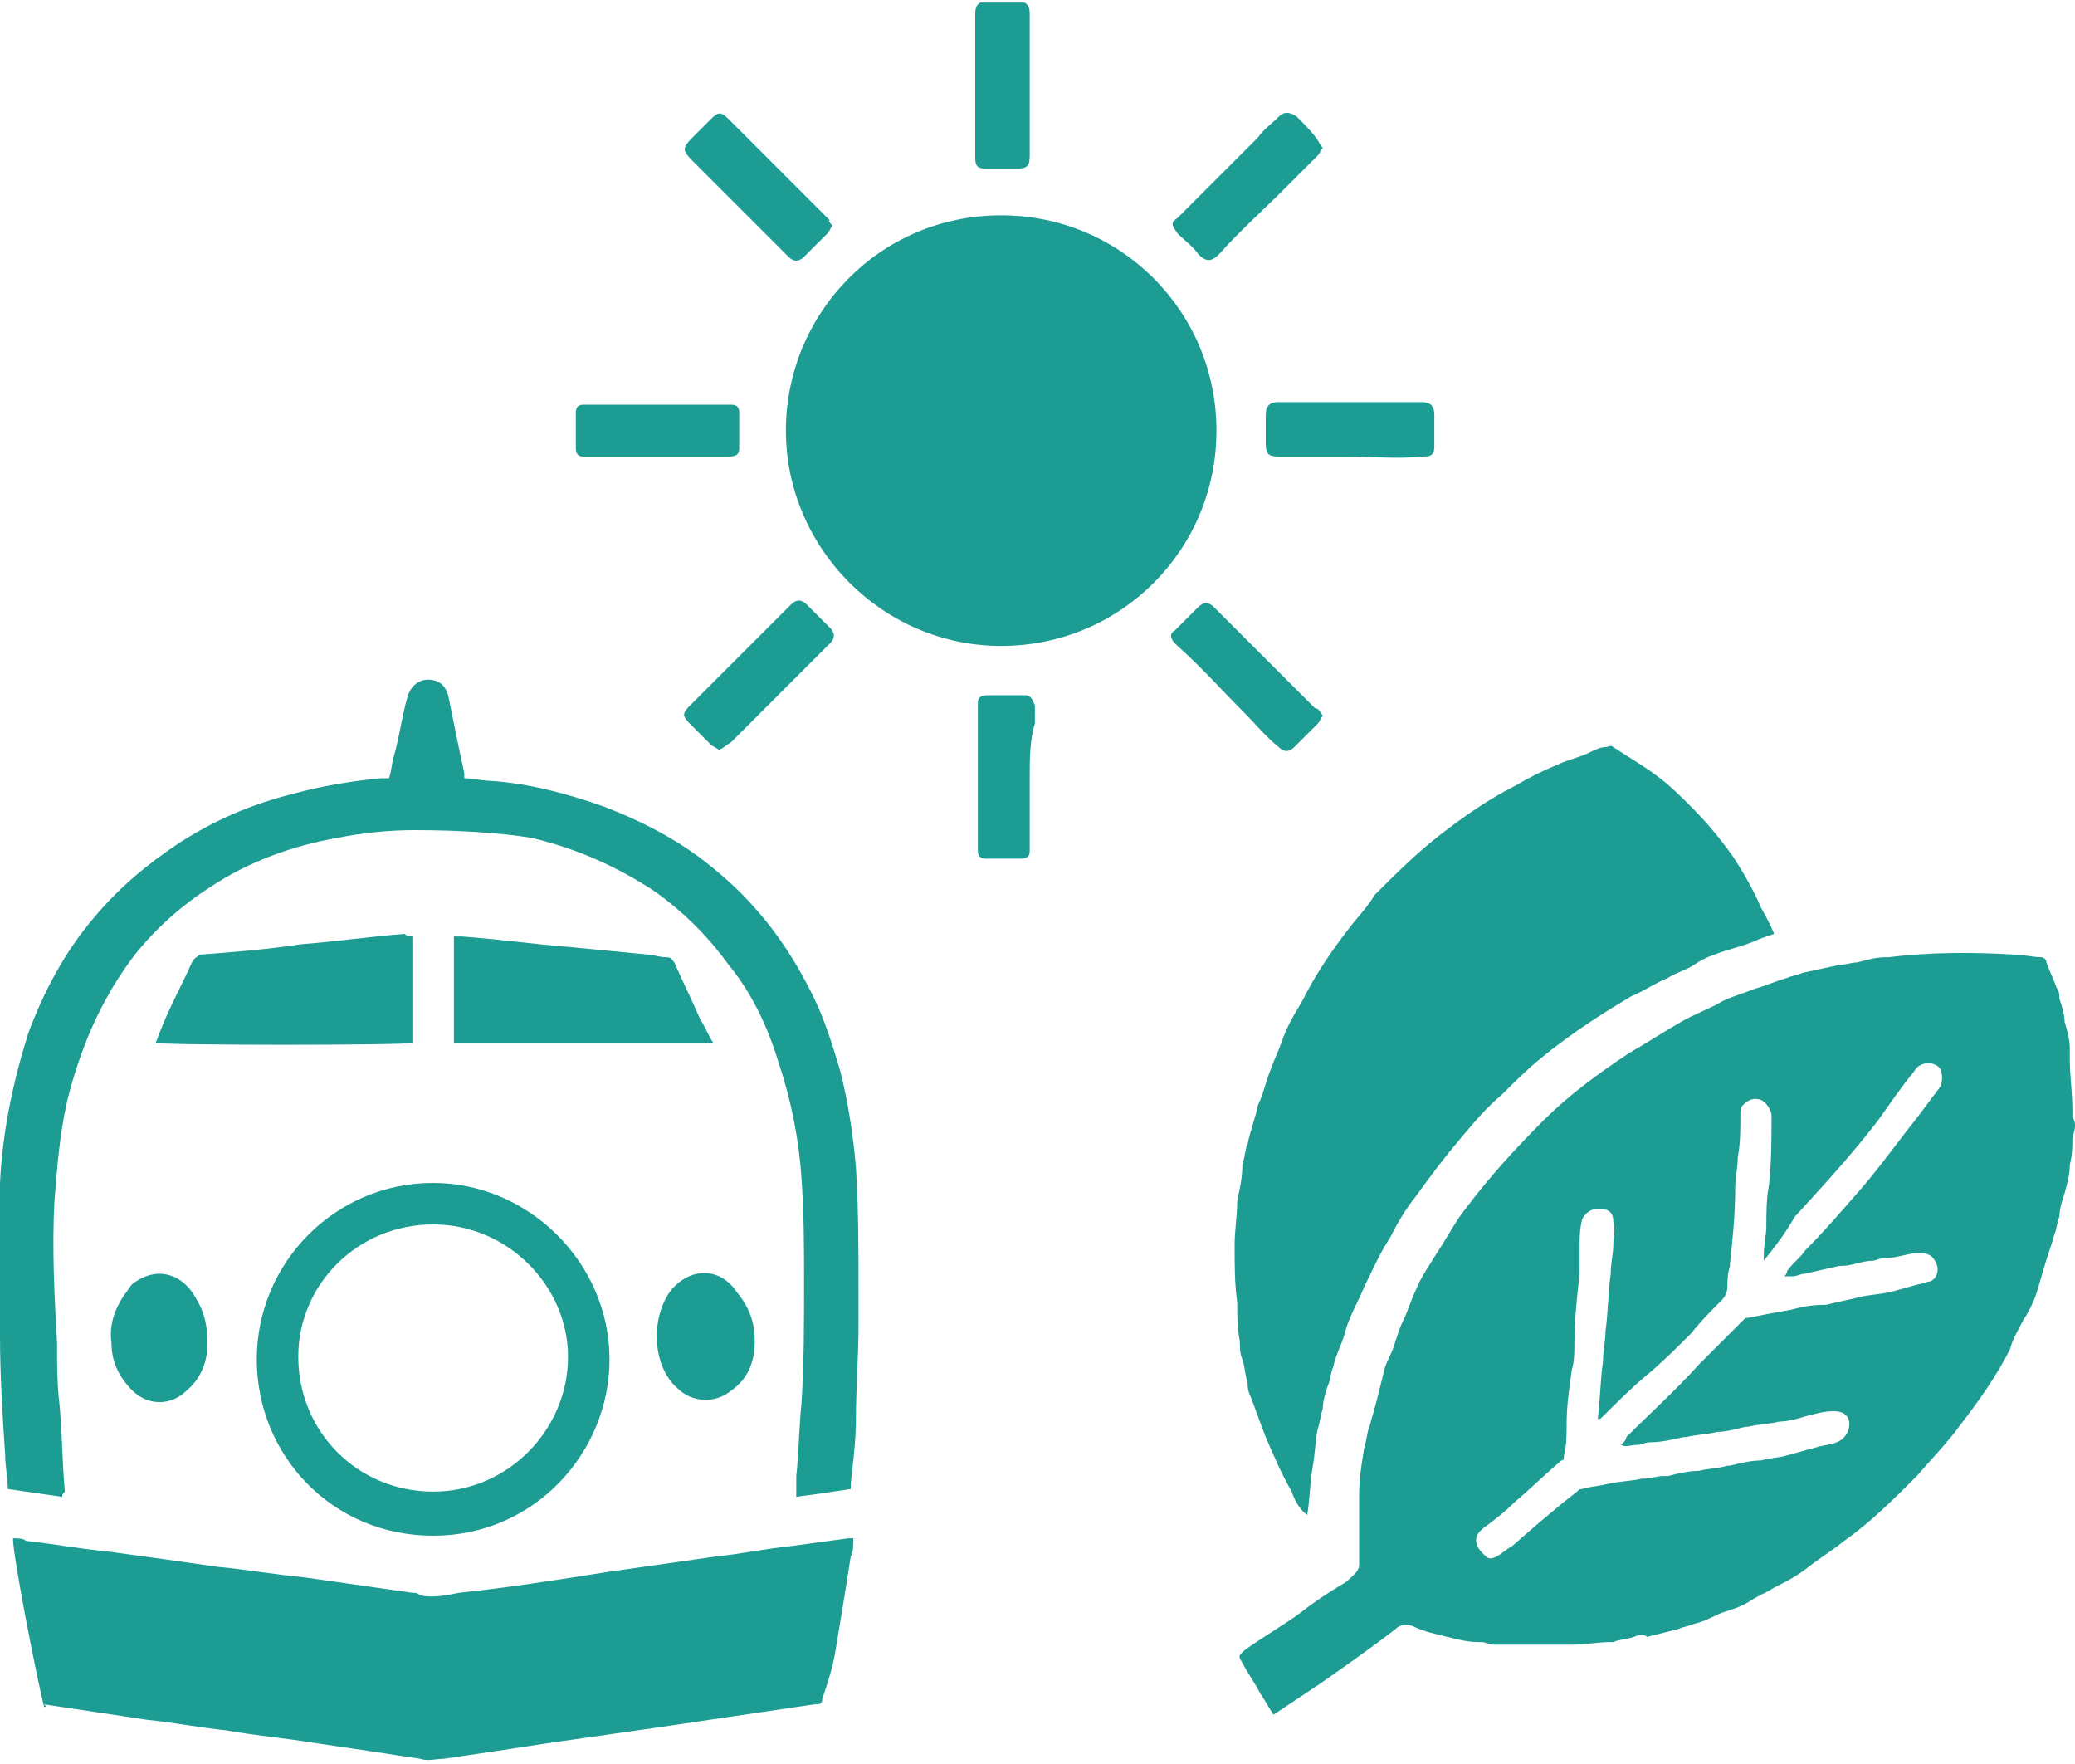 <?xml version="1.0" encoding="utf-8"?>
<!-- Generator: Adobe Illustrator 26.4.1, SVG Export Plug-In . SVG Version: 6.00 Build 0)  -->
<svg version="1.1" id="レイヤー_1" xmlns="http://www.w3.org/2000/svg" xmlns:xlink="http://www.w3.org/1999/xlink" x="0px"
	 y="0px" viewBox="0 0 80 68" style="enable-background:new 0 0 80 68;" xml:space="preserve">
<style type="text/css">
	.st0{fill:#1D9C94;}
</style>
<g>
	<g>
		<path class="st0" d="M80,43.4c0,0.2-0.1,0.4-0.1,0.5c0,0.3,0,0.6-0.1,1c0,0.4-0.1,0.7-0.2,1.1c-0.1,0.3-0.2,0.6-0.2,0.9
			c-0.1,0.2-0.1,0.5-0.2,0.7c-0.1,0.4-0.3,0.9-0.4,1.3c-0.1,0.3-0.2,0.7-0.3,1c-0.1,0.3-0.3,0.7-0.5,1c-0.2,0.4-0.4,0.7-0.5,1.1
			c-0.5,1-1.2,2-1.9,2.9c-0.5,0.7-1.1,1.3-1.7,2c-0.9,0.9-1.8,1.8-2.8,2.5c-0.5,0.4-1,0.7-1.5,1.1c-0.4,0.3-0.8,0.5-1.2,0.7
			c-0.3,0.2-0.6,0.3-0.9,0.5c-0.3,0.2-0.6,0.3-0.9,0.4c-0.4,0.1-0.8,0.4-1.3,0.5c-0.2,0.1-0.4,0.1-0.6,0.2c-0.4,0.1-0.8,0.2-1.2,0.3
			C63.4,63,63.2,63,63,63.1c-0.3,0.1-0.6,0.1-0.8,0.2c0,0-0.1,0-0.1,0c-0.5,0-1,0.1-1.5,0.1c-0.7,0-1.4,0-2.1,0c-0.3,0-0.6,0-0.9,0
			c-0.2,0-0.3-0.1-0.5-0.1c0,0-0.1,0-0.1,0c-0.4,0-0.8-0.1-1.2-0.2c-0.4-0.1-0.9-0.2-1.3-0.4c-0.2-0.1-0.5-0.1-0.7,0.1
			c-0.9,0.7-1.9,1.4-2.9,2.1c-0.6,0.4-1.2,0.8-1.8,1.2c-0.2-0.3-0.3-0.5-0.5-0.8c-0.2-0.4-0.5-0.8-0.7-1.2c-0.2-0.3-0.1-0.3,0.1-0.5
			c0.7-0.5,1.4-0.9,2.1-1.4c0.5-0.4,1.1-0.8,1.6-1.1c0.2-0.1,0.3-0.2,0.5-0.4c0.1-0.1,0.2-0.2,0.2-0.4c0-0.9,0-1.8,0-2.7
			c0-0.6,0.1-1.2,0.2-1.8c0.1-0.3,0.1-0.6,0.2-0.8c0.1-0.4,0.2-0.7,0.3-1.1c0.1-0.4,0.2-0.8,0.3-1.2c0.1-0.3,0.3-0.6,0.4-1
			c0.1-0.3,0.2-0.6,0.3-0.8c0.2-0.4,0.3-0.8,0.5-1.2c0.2-0.5,0.5-0.9,0.8-1.4c0.4-0.6,0.7-1.2,1.1-1.7c0.9-1.2,1.9-2.3,3-3.4
			c1-1,2.1-1.8,3.3-2.6c0.7-0.4,1.3-0.8,2-1.2c0.5-0.3,1.1-0.5,1.6-0.8c0.4-0.2,0.8-0.3,1.3-0.5c0.4-0.1,0.8-0.3,1.2-0.4
			c0.2-0.1,0.4-0.1,0.6-0.2c0.5-0.1,0.9-0.2,1.4-0.3c0.2,0,0.5-0.1,0.7-0.1c0.4-0.1,0.7-0.2,1.1-0.2c0,0,0.1,0,0.1,0
			c1.6-0.2,3.3-0.2,4.9-0.1c0.3,0,0.7,0.1,1,0.1c0.1,0,0.2,0.1,0.2,0.2c0.1,0.3,0.3,0.7,0.4,1c0.1,0.1,0.1,0.3,0.1,0.4
			c0.1,0.3,0.2,0.6,0.2,0.9c0.1,0.3,0.2,0.7,0.2,1c0,0.1,0,0.3,0,0.4c0,0.7,0.1,1.3,0.1,2c0,0.1,0,0.2,0,0.3
			C80,43.2,80,43.3,80,43.4z M68,48.6c0-0.1,0-0.2,0-0.2c0-0.4,0.1-0.8,0.1-1.1c0-0.5,0-1.1,0.1-1.6c0.1-0.9,0.1-1.8,0.1-2.7
			c0-0.2-0.2-0.5-0.4-0.6c-0.3-0.1-0.5,0-0.7,0.2c-0.1,0.1-0.1,0.2-0.1,0.4c0,0.5,0,1.1-0.1,1.6c0,0.4-0.1,0.8-0.1,1.2
			c0,1-0.1,2-0.2,2.9c0,0,0,0.1,0,0.1c-0.1,0.3-0.1,0.6-0.1,0.8c0,0.2-0.1,0.4-0.2,0.5c-0.4,0.4-0.8,0.8-1.2,1.3
			c-0.6,0.6-1.1,1.1-1.7,1.6c-0.6,0.5-1.2,1.1-1.7,1.6c-0.1,0.1-0.1,0.1-0.2,0.1c0.1-0.8,0.1-1.5,0.2-2.2c0-0.4,0.1-0.8,0.1-1.2
			c0.1-0.7,0.1-1.5,0.2-2.2c0-0.4,0.1-0.8,0.1-1.1c0-0.3,0.1-0.6,0-0.9c0-0.4-0.2-0.5-0.6-0.5c-0.3,0-0.5,0.2-0.6,0.4
			c-0.1,0.4-0.1,0.7-0.1,1.1c0,0.3,0,0.7,0,1c-0.1,0.9-0.2,1.8-0.2,2.7c0,0.3,0,0.7-0.1,1c-0.1,0.7-0.2,1.4-0.2,2.1
			c0,0.4,0,0.8-0.1,1.2c0,0.1,0,0.2-0.1,0.2c-0.6,0.5-1.2,1.1-1.8,1.6c-0.4,0.4-0.8,0.7-1.2,1c-0.4,0.3-0.4,0.7,0.1,1.1
			c0.1,0.1,0.2,0.1,0.4,0c0.2-0.1,0.4-0.3,0.6-0.4c0.8-0.7,1.6-1.4,2.5-2.1c0.1-0.1,0.1-0.1,0.2-0.1c0.3-0.1,0.6-0.1,1-0.2
			c0.4-0.1,0.9-0.1,1.3-0.2c0,0,0.1,0,0.1,0c0.2,0,0.5-0.1,0.7-0.1c0.1,0,0.2,0,0.2,0c0.4-0.1,0.8-0.2,1.2-0.2
			c0.4-0.1,0.8-0.1,1.1-0.2c0,0,0.1,0,0.1,0c0.4-0.1,0.8-0.2,1.2-0.2c0.3-0.1,0.7-0.1,1-0.2c0.4-0.1,0.7-0.2,1.1-0.3
			c0.3-0.1,0.6-0.1,0.8-0.2c0.3-0.1,0.5-0.4,0.5-0.7c0-0.3-0.2-0.5-0.6-0.5c-0.4,0-0.7,0.1-1.1,0.2c-0.3,0.1-0.7,0.2-1,0.2
			c-0.4,0.1-0.8,0.1-1.2,0.2c0,0-0.1,0-0.1,0c-0.4,0.1-0.8,0.2-1.1,0.2c-0.4,0.1-0.8,0.1-1.2,0.2c0,0-0.1,0-0.1,0
			c-0.4,0.1-0.9,0.2-1.3,0.2c-0.2,0-0.3,0.1-0.5,0.1c-0.2,0-0.4,0.1-0.6,0c0.1-0.1,0.2-0.2,0.2-0.3c0.9-0.9,1.9-1.8,2.8-2.8
			c0.6-0.6,1.1-1.1,1.7-1.7c0.1-0.1,0.1-0.1,0.2-0.1c0.5-0.1,1-0.2,1.6-0.3c0.4-0.1,0.8-0.2,1.3-0.2c0,0,0.1,0,0.1,0
			c0.4-0.1,0.9-0.2,1.3-0.3c0.4-0.1,0.8-0.1,1.2-0.2c0.4-0.1,0.7-0.2,1.1-0.3c0.1,0,0.3-0.1,0.4-0.1c0.3-0.1,0.4-0.5,0.2-0.8
			c-0.1-0.2-0.3-0.3-0.6-0.3c-0.4,0-0.9,0.2-1.3,0.2c0,0,0,0-0.1,0c-0.1,0-0.3,0.1-0.4,0.1c-0.4,0-0.8,0.2-1.2,0.2c0,0-0.1,0-0.1,0
			c-0.4,0.1-0.9,0.2-1.3,0.3c-0.2,0-0.3,0.1-0.5,0.1c-0.1,0-0.2,0-0.3,0c0.1-0.1,0.1-0.2,0.1-0.2c0.2-0.3,0.5-0.5,0.7-0.8
			c0.7-0.7,1.3-1.4,2-2.2c0.8-0.9,1.5-1.9,2.3-2.9c0.3-0.4,0.6-0.8,0.9-1.2c0.1-0.2,0.1-0.5,0-0.7c-0.2-0.3-0.8-0.3-1,0.1
			c-0.5,0.6-0.9,1.2-1.4,1.9c-1,1.3-2.1,2.5-3.2,3.7C68.8,47.6,68.4,48.1,68,48.6z"/>
		<path class="st0" d="M39.5,0.1c0.2,0.1,0.2,0.3,0.2,0.5c0,1.8,0,3.6,0,5.4c0,0.4-0.1,0.5-0.5,0.5c-0.4,0-0.8,0-1.2,0
			c-0.3,0-0.4-0.1-0.4-0.4c0,0,0-0.1,0-0.1c0-1.8,0-3.6,0-5.4c0-0.2,0-0.4,0.2-0.5C38.4,0.1,38.9,0.1,39.5,0.1z"/>
		<path class="st0" d="M68.4,36c-0.3,0.1-0.6,0.2-0.8,0.3c-0.5,0.2-1,0.3-1.5,0.5c-0.3,0.1-0.5,0.2-0.8,0.4c-0.3,0.2-0.7,0.3-1,0.5
			c-0.5,0.2-0.9,0.5-1.4,0.7c-0.5,0.3-1,0.6-1.6,1c-0.6,0.4-1.3,0.9-1.9,1.4c-0.5,0.4-1,0.9-1.5,1.4c-0.6,0.5-1.1,1.1-1.6,1.7
			c-0.6,0.7-1.2,1.5-1.7,2.2c-0.4,0.5-0.7,1-1,1.6c-0.4,0.6-0.7,1.3-1,1.9c-0.2,0.5-0.5,1-0.7,1.6c-0.1,0.5-0.4,1-0.5,1.5
			c-0.1,0.2-0.1,0.5-0.2,0.7C51.1,53.7,51,54,51,54.3c-0.1,0.3-0.1,0.5-0.2,0.8c-0.1,0.5-0.1,1-0.2,1.5c-0.1,0.6-0.1,1.2-0.2,1.8
			c-0.3-0.2-0.5-0.6-0.6-0.9c-0.4-0.7-0.7-1.4-1-2.1c-0.2-0.5-0.4-1.1-0.6-1.6c-0.1-0.2-0.1-0.4-0.1-0.5c-0.1-0.3-0.1-0.6-0.2-0.9
			c-0.1-0.2-0.1-0.5-0.1-0.7c-0.1-0.5-0.1-1-0.1-1.5c-0.1-0.7-0.1-1.4-0.1-2.2c0-0.6,0.1-1.1,0.1-1.7c0.1-0.5,0.2-0.9,0.2-1.4
			c0.1-0.3,0.1-0.6,0.2-0.8c0.1-0.5,0.3-1,0.4-1.5c0.2-0.4,0.3-0.9,0.5-1.4c0.1-0.3,0.3-0.7,0.4-1c0.2-0.6,0.5-1.1,0.8-1.6
			c0.5-1,1.1-1.9,1.8-2.8c0.3-0.4,0.7-0.8,1-1.3c0.8-0.8,1.6-1.6,2.5-2.3c0.9-0.7,1.9-1.4,2.9-1.9c0.5-0.3,1.1-0.6,1.6-0.8
			c0.4-0.2,0.9-0.3,1.3-0.5c0.2-0.1,0.4-0.2,0.6-0.2c0.1,0,0.2-0.1,0.3,0c0.6,0.4,1.3,0.8,1.8,1.2c0.4,0.3,0.8,0.7,1.2,1.1
			c0.6,0.6,1.1,1.2,1.6,1.9c0.4,0.6,0.8,1.3,1.1,2C68,35.2,68.2,35.5,68.4,36z"/>
		<path class="st0" d="M30.3,16.6c0-4.5,3.6-8.3,8.3-8.3c4.6,0,8.3,3.7,8.3,8.3c0,4.6-3.7,8.3-8.3,8.3C34,24.9,30.3,21.1,30.3,16.6z
			"/>
		<path class="st0" d="M1.7,65.8c-0.3-1.2-1.2-5.8-1.2-6.5c0.2,0,0.4,0,0.5,0.1c1,0.1,2,0.3,3.1,0.4C5.6,60,7,60.2,8.4,60.4
			c1.1,0.1,2.2,0.3,3.3,0.4c1.4,0.2,2.8,0.4,4.2,0.6c0.1,0,0.2,0,0.3,0.1c0.5,0.1,1,0,1.5-0.1c1.9-0.2,3.8-0.5,5.7-0.8
			c1.4-0.2,2.8-0.4,4.2-0.6c1-0.1,1.9-0.3,2.9-0.4c0.7-0.1,1.5-0.2,2.2-0.3c0.1,0,0.1,0,0.2,0c0,0.3,0,0.5-0.1,0.7
			c-0.2,1.3-0.4,2.5-0.6,3.7c-0.1,0.6-0.3,1.2-0.5,1.8c0,0.2-0.1,0.2-0.3,0.2c-2,0.3-4.1,0.6-6.1,0.9c-1.4,0.2-2.8,0.4-4.2,0.6
			c-1.3,0.2-2.6,0.4-4,0.6c-0.3,0-0.6,0.1-0.9,0c-1.3-0.2-2.6-0.4-4-0.6c-1.2-0.2-2.4-0.3-3.5-0.5c-1-0.1-2-0.3-3-0.4
			c-1.3-0.2-2.7-0.4-4-0.6C1.8,65.8,1.8,65.8,1.7,65.8z"/>
		<path class="st0" d="M2.4,57.7c-0.7-0.1-1.4-0.2-2.1-0.3c0-0.4-0.1-0.9-0.1-1.3c-0.1-1.5-0.2-3.1-0.2-4.6c0-2-0.1-3.9,0-5.9
			c0.1-2,0.5-3.9,1.1-5.8c0.6-1.6,1.4-3.1,2.5-4.4c1-1.2,2.1-2.1,3.3-2.9c1.4-0.9,2.8-1.5,4.4-1.9c1.1-0.3,2.3-0.5,3.4-0.6
			c0.1,0,0.2,0,0.3,0c0.1-0.3,0.1-0.6,0.2-0.9c0.2-0.7,0.3-1.5,0.5-2.2c0.1-0.4,0.4-0.7,0.8-0.7c0.4,0,0.7,0.2,0.8,0.7
			c0.2,1,0.4,2,0.6,2.9c0,0.1,0,0.1,0,0.2c0.3,0,0.7,0.1,1,0.1c1.5,0.1,3,0.5,4.4,1c1.3,0.5,2.5,1.1,3.6,1.9c0.8,0.6,1.6,1.3,2.2,2
			c0.9,1,1.6,2.1,2.2,3.3c0.5,1,0.8,2,1.1,3c0.3,1.2,0.5,2.5,0.6,3.7c0.1,1.6,0.1,3.2,0.1,4.7c0,0.5,0,1,0,1.4
			c0,1.2-0.1,2.4-0.1,3.6c0,0.8-0.1,1.6-0.2,2.5c0,0,0,0.1,0,0.2c-0.7,0.1-1.3,0.2-2.1,0.3c0-0.3,0-0.5,0-0.8
			c0.1-0.9,0.1-1.8,0.2-2.8c0.1-1.5,0.1-3.1,0.1-4.6c0-1.4,0-2.7-0.1-4.1c-0.1-1.5-0.4-3-0.9-4.5c-0.4-1.3-1-2.6-1.9-3.7
			c-0.8-1.1-1.7-2-2.8-2.8c-1.5-1-3.1-1.7-4.8-2.1C19.3,32.1,17.6,32,16,32c-1,0-2,0.1-3,0.3c-1.7,0.3-3.4,0.9-4.9,1.9
			C7,34.9,6,35.8,5.2,36.8c-1.3,1.7-2.1,3.6-2.6,5.6c-0.3,1.3-0.4,2.6-0.5,3.9c-0.1,1.8,0,3.7,0.1,5.5c0,0.8,0,1.6,0.1,2.4
			c0.1,1.1,0.1,2.2,0.2,3.3C2.4,57.6,2.4,57.6,2.4,57.7z"/>
		<path class="st0" d="M16.7,45.6c3.7,0,6.8,3.1,6.8,6.8c0,3.6-2.9,6.8-6.8,6.8c-3.9,0-6.8-3.1-6.8-6.8
			C9.9,48.7,12.9,45.6,16.7,45.6z M16.7,47.2c-2.9,0-5.2,2.3-5.2,5.1c0,2.9,2.3,5.2,5.2,5.2c2.9,0,5.2-2.4,5.2-5.2
			C21.9,49.6,19.6,47.2,16.7,47.2z"/>
		<path class="st0" d="M27.5,40.2c-3.4,0-6.6,0-10,0c0-1.4,0-2.7,0-4.1c0.1,0,0.2,0,0.3,0c1.4,0.1,2.8,0.3,4.1,0.4
			c1,0.1,2.1,0.2,3.1,0.3c0.2,0,0.4,0.1,0.7,0.1c0.2,0,0.2,0.1,0.3,0.2c0.3,0.7,0.7,1.5,1,2.2C27.2,39.6,27.3,39.9,27.5,40.2z"/>
		<path class="st0" d="M15.9,36.1c0,1.4,0,2.8,0,4.1c-0.2,0.1-9.6,0.1-9.9,0c0.1-0.2,0.1-0.3,0.2-0.5C6.5,38.9,7,38,7.4,37.1
			c0.1-0.2,0.2-0.2,0.3-0.3c1.3-0.1,2.6-0.2,3.9-0.4c1.3-0.1,2.7-0.3,4-0.4C15.7,36.1,15.8,36.1,15.9,36.1z"/>
		<path class="st0" d="M8,51.8c0,0.6-0.2,1.3-0.8,1.8c-0.6,0.6-1.5,0.6-2.1,0c-0.5-0.5-0.8-1.1-0.8-1.8c-0.1-0.7,0.1-1.3,0.5-1.9
			c0.1-0.1,0.2-0.3,0.3-0.4c0.9-0.7,1.8-0.4,2.3,0.3C7.8,50.4,8,50.9,8,51.8z"/>
		<path class="st0" d="M29.1,51.7c0,0.7-0.2,1.4-0.9,1.9c-0.6,0.5-1.5,0.5-2.1-0.1c-1-0.9-1-2.8-0.2-3.8c0.8-0.9,1.9-0.8,2.5,0.1
			C28.9,50.4,29.1,51,29.1,51.7z"/>
		<path class="st0" d="M51,5.7c-0.1,0.1-0.1,0.2-0.2,0.3c-0.4,0.4-0.9,0.9-1.3,1.3c-0.8,0.8-1.7,1.6-2.5,2.5c-0.3,0.3-0.5,0.3-0.8,0
			c-0.2-0.3-0.5-0.5-0.8-0.8c-0.2-0.3-0.3-0.4,0-0.6c1-1,2-2,3.1-3.1C48.7,5,49,4.8,49.3,4.5c0.2-0.2,0.4-0.2,0.7,0
			c0.3,0.3,0.6,0.6,0.8,0.9C50.8,5.4,50.9,5.6,51,5.7z"/>
		<path class="st0" d="M32.1,8.7C32,8.8,32,8.9,31.9,9c-0.3,0.3-0.6,0.6-0.9,0.9c-0.2,0.2-0.4,0.2-0.6,0c-0.5-0.5-1.1-1.1-1.6-1.6
			c-0.7-0.7-1.4-1.4-2.1-2.1c-0.4-0.4-0.4-0.5,0-0.9c0.2-0.2,0.5-0.5,0.7-0.7c0.3-0.3,0.4-0.3,0.7,0c0.6,0.6,1.2,1.2,1.9,1.9
			c0.7,0.7,1.3,1.3,2,2C31.9,8.5,32,8.6,32.1,8.7z"/>
		<path class="st0" d="M27.7,28.9c-0.1-0.1-0.2-0.1-0.3-0.2c-0.3-0.3-0.6-0.6-0.8-0.8c-0.3-0.3-0.3-0.4,0-0.7
			c1.1-1.1,2.2-2.2,3.3-3.3c0.2-0.2,0.4-0.4,0.6-0.6c0.2-0.2,0.4-0.2,0.6,0c0.3,0.3,0.6,0.6,0.9,0.9c0.2,0.2,0.2,0.4,0,0.6
			c-0.8,0.8-1.7,1.7-2.5,2.5c-0.4,0.4-0.9,0.9-1.3,1.3C27.9,28.8,27.8,28.9,27.7,28.9z"/>
		<path class="st0" d="M51,27.6c-0.1,0.1-0.1,0.2-0.2,0.3c-0.3,0.3-0.6,0.6-0.9,0.9c-0.2,0.2-0.4,0.2-0.6,0
			c-0.5-0.4-0.9-0.9-1.4-1.4c-0.8-0.8-1.6-1.7-2.5-2.5c0,0-0.1-0.1-0.1-0.1c-0.2-0.2-0.2-0.4,0-0.5c0.3-0.3,0.6-0.6,0.9-0.9
			c0.2-0.2,0.4-0.2,0.6,0c0.6,0.6,1.1,1.1,1.7,1.7c0.7,0.7,1.5,1.5,2.2,2.2C50.8,27.3,50.9,27.4,51,27.6z"/>
		<path class="st0" d="M52,17.6c-0.9,0-1.8,0-2.7,0c-0.4,0-0.5-0.1-0.5-0.5c0-0.4,0-0.7,0-1.1c0-0.3,0.1-0.5,0.5-0.5
			c1.8,0,3.6,0,5.5,0c0.3,0,0.5,0.1,0.5,0.5c0,0.4,0,0.8,0,1.2c0,0.3-0.1,0.4-0.4,0.4C53.8,17.7,52.9,17.6,52,17.6z"/>
		<path class="st0" d="M39.7,30c0,0.9,0,1.7,0,2.6c0,0.1,0,0.2,0,0.2c0,0.2-0.1,0.3-0.3,0.3c-0.5,0-0.9,0-1.4,0
			c-0.2,0-0.3-0.1-0.3-0.3c0-0.1,0-0.1,0-0.2c0-1.8,0-3.5,0-5.3c0-0.1,0-0.1,0-0.2c0-0.2,0.1-0.3,0.4-0.3c0.5,0,0.9,0,1.4,0
			c0.2,0,0.3,0.1,0.4,0.4c0,0.2,0,0.5,0,0.7C39.7,28.5,39.7,29.3,39.7,30z"/>
		<path class="st0" d="M25.3,17.6c-0.9,0-1.7,0-2.6,0c-0.1,0-0.1,0-0.2,0c-0.2,0-0.3-0.1-0.3-0.3c0-0.5,0-1,0-1.4
			c0-0.2,0.1-0.3,0.3-0.3c0,0,0.1,0,0.1,0c1.8,0,3.6,0,5.4,0c0.1,0,0.1,0,0.2,0c0.2,0,0.3,0.1,0.3,0.3c0,0.5,0,0.9,0,1.4
			c0,0.2-0.1,0.3-0.4,0.3c-0.5,0-1.1,0-1.6,0C26.1,17.6,25.7,17.6,25.3,17.6z"/>
	</g>
</g>
</svg>
